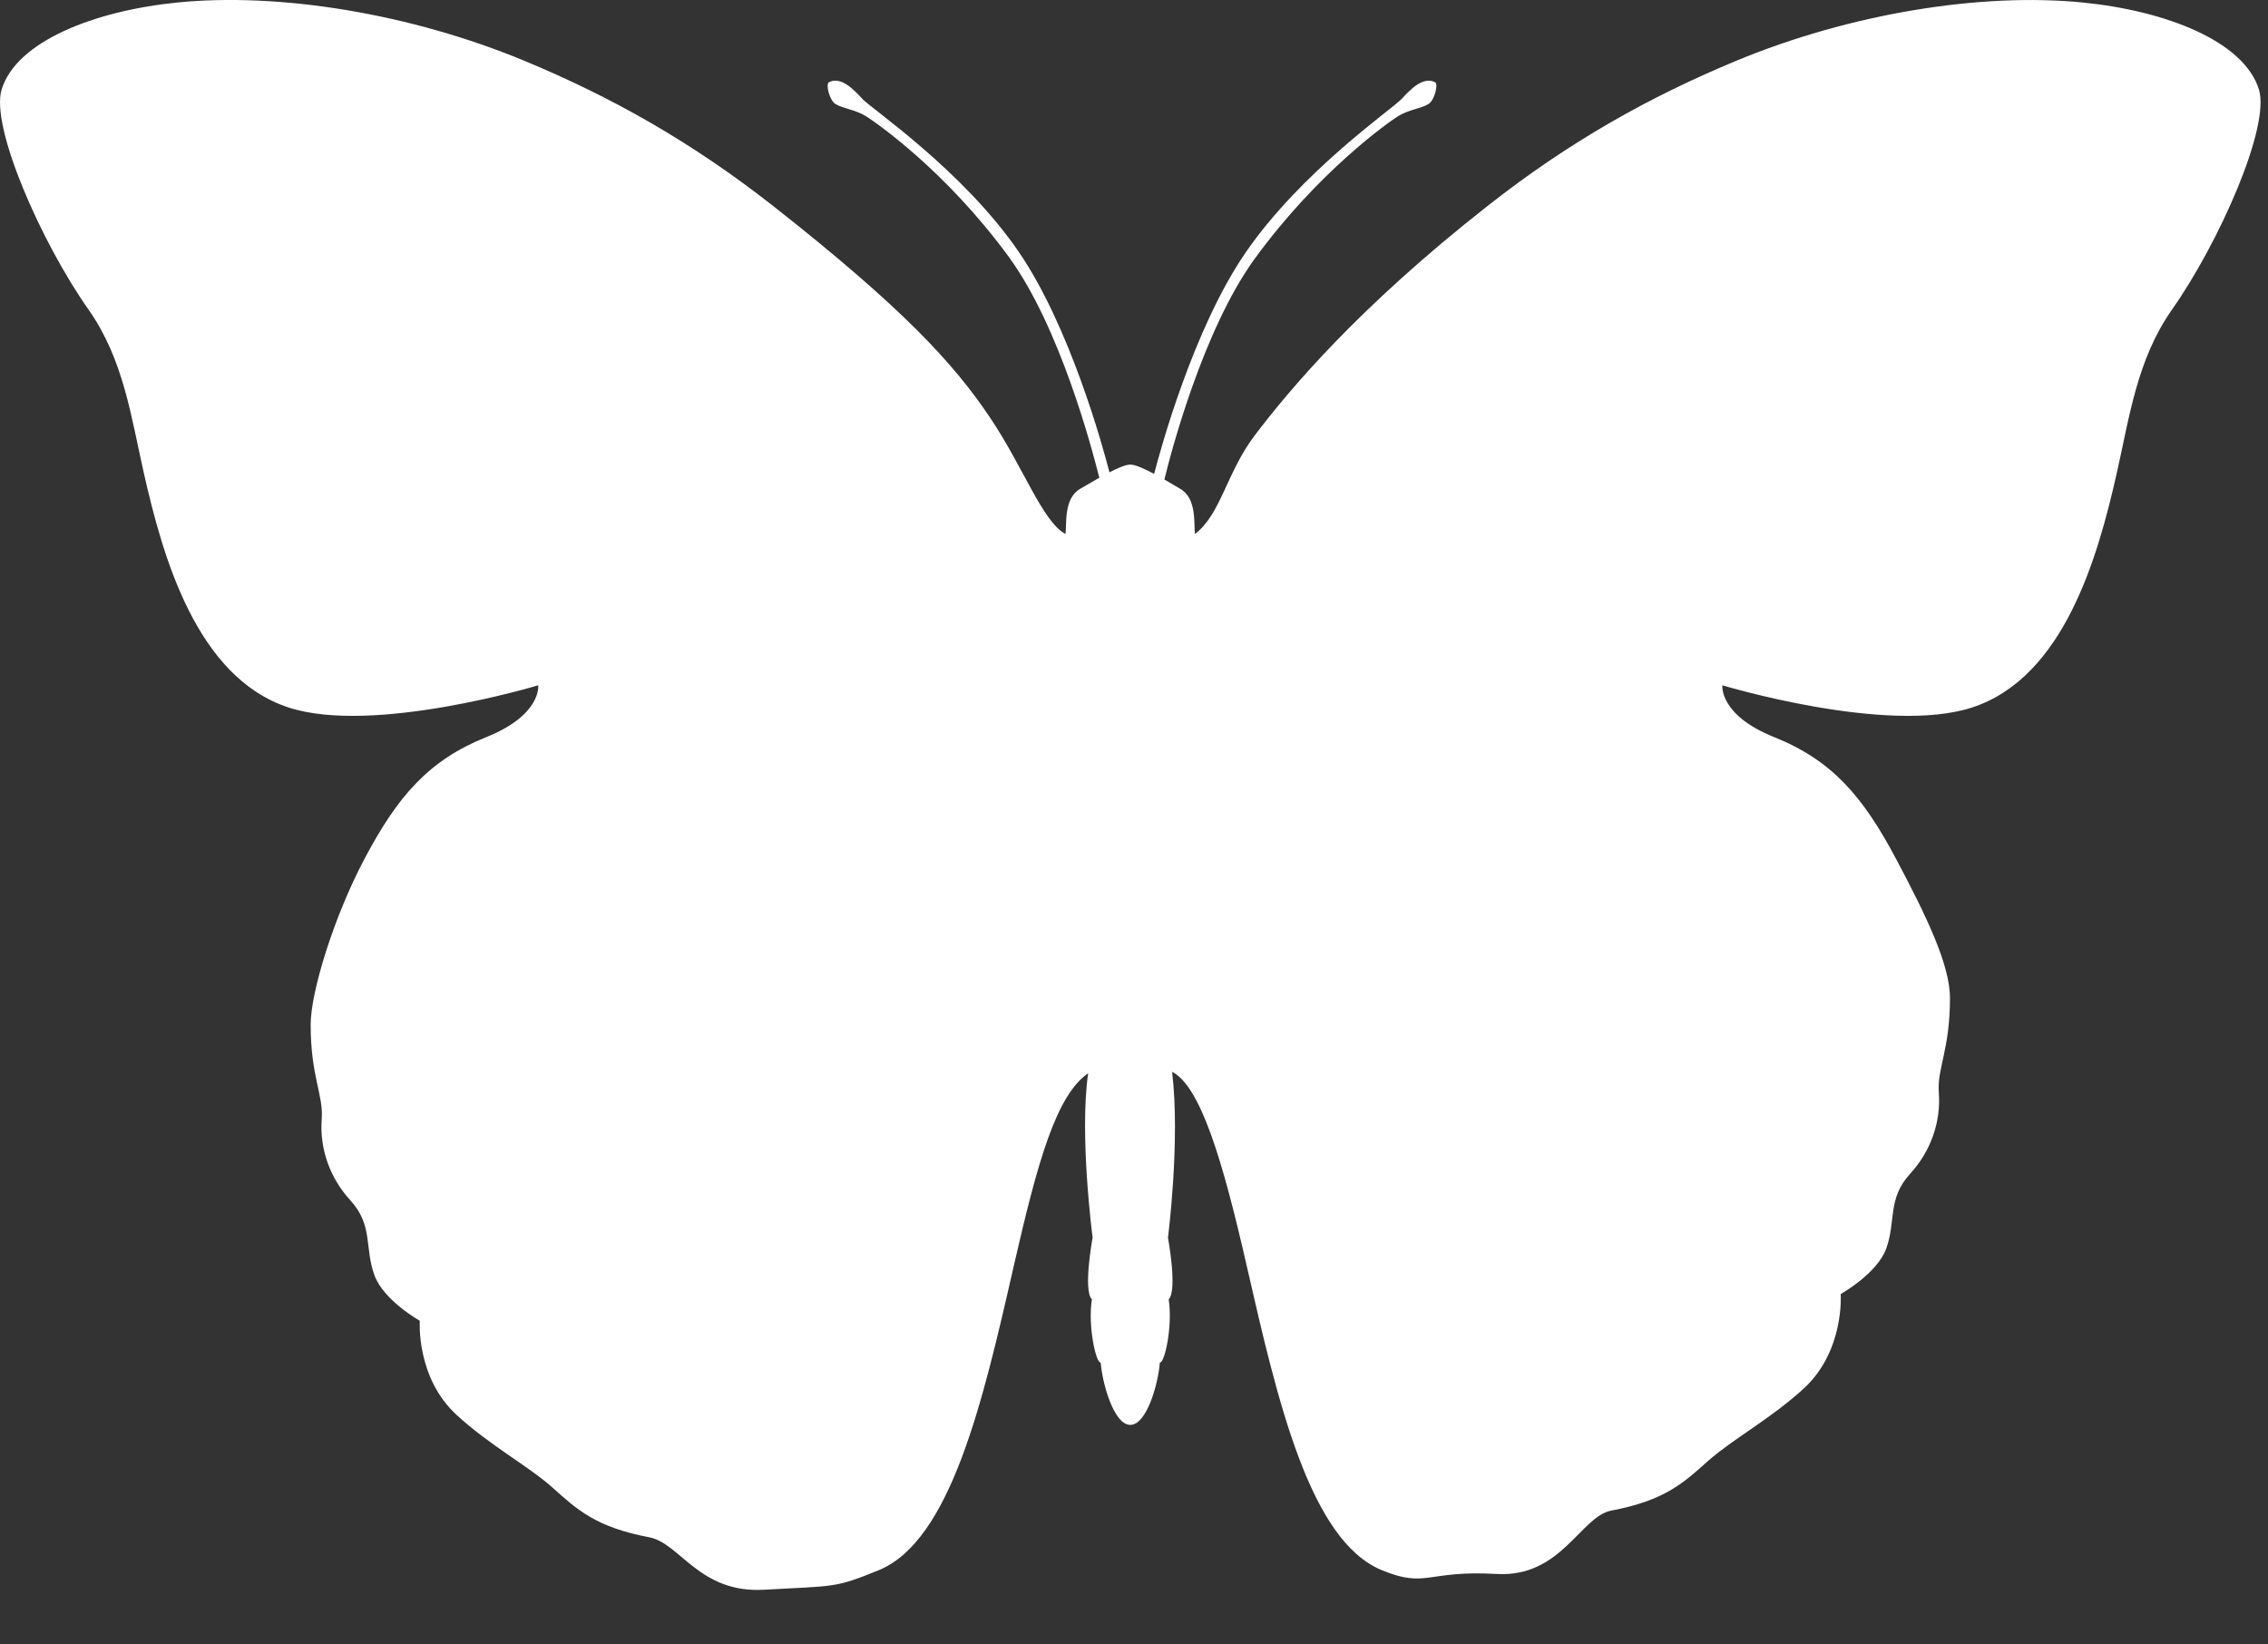 <?xml version="1.0" encoding="UTF-8"?>
<svg xmlns="http://www.w3.org/2000/svg" width="40" height="29" viewBox="0 0 40 29" fill="none">
  <rect x="0" y="0" width="40" height="29" fill="#333333" stroke="none"/>
  <path d="M39.84 1.578C39.577 0.73 38.207 0.191 36.739 0.045C34.936 -0.136 32.628 0.24 30.621 1.072C29.097 1.705 27.684 2.492 26.233 3.634C23.949 5.428 22.74 6.873 22.128 7.68C21.634 8.331 21.529 9.075 21.075 9.417C21.052 9.246 21.113 8.793 20.818 8.622C20.732 8.572 20.634 8.513 20.536 8.456C20.646 8 21.217 5.812 22.134 4.556C23.247 3.028 24.491 2.153 24.653 2.052C24.85 1.928 25.059 1.919 25.196 1.833C25.3 1.768 25.37 1.483 25.313 1.452C25.101 1.336 24.866 1.586 24.72 1.745C24.566 1.914 22.952 3.02 21.965 4.459C21.042 5.804 20.46 7.953 20.355 8.357C20.182 8.265 20.024 8.193 19.934 8.193C19.854 8.193 19.718 8.252 19.567 8.329C19.447 7.86 18.868 5.757 17.966 4.439C16.978 3 15.364 1.914 15.21 1.745C15.065 1.586 14.829 1.336 14.618 1.452C14.559 1.483 14.629 1.768 14.733 1.833C14.871 1.919 15.079 1.928 15.277 2.052C15.438 2.153 16.682 3.009 17.796 4.536C18.693 5.766 19.258 7.905 19.388 8.425C19.271 8.492 19.152 8.562 19.048 8.622C18.756 8.793 18.816 9.246 18.792 9.417C18.383 9.198 18.053 8.241 17.454 7.354C16.818 6.407 15.919 5.428 13.638 3.634C12.183 2.492 10.772 1.705 9.248 1.072C7.241 0.239 4.933 -0.136 3.129 0.044C1.66 0.191 0.288 0.73 0.029 1.578C-0.173 2.235 0.728 4.276 1.562 5.461C2.183 6.342 2.313 7.36 2.542 8.365C2.868 9.801 3.46 11.943 5.088 12.476C6.579 12.966 9.493 12.085 9.493 12.085C9.493 12.085 9.557 12.607 8.578 12.998C7.56 13.406 7.01 14.043 6.425 15.152C5.898 16.147 5.479 17.482 5.479 18.071C5.479 18.985 5.707 19.311 5.674 19.735C5.634 20.26 5.821 20.779 6.181 21.17C6.585 21.613 6.425 22.003 6.605 22.492C6.768 22.934 7.404 23.292 7.404 23.292C7.404 23.292 7.332 24.293 8.057 24.956C8.643 25.494 9.306 25.845 9.738 26.228C10.176 26.62 10.504 26.931 11.45 27.11C11.995 27.213 12.332 28.1 13.473 28.035C14.711 27.964 14.708 28.014 15.497 27.691C16.768 27.17 17.337 24.709 17.878 22.332C18.303 20.471 18.629 19.316 19.192 18.926C19.032 20.015 19.27 21.825 19.27 21.825C19.27 21.825 19.098 22.754 19.257 22.914C19.183 23.391 19.331 24.044 19.412 24.028C19.445 24.418 19.649 25.128 19.935 25.128C20.221 25.128 20.425 24.418 20.456 24.028C20.539 24.044 20.685 23.391 20.612 22.914C20.771 22.754 20.599 21.825 20.599 21.825C20.599 21.825 20.819 20.125 20.672 18.901C21.175 19.158 21.566 20.471 21.99 22.332C22.533 24.709 23.1 27.17 24.373 27.691C25.16 28.015 25.158 27.686 26.396 27.757C27.538 27.822 27.874 26.742 28.419 26.639C29.366 26.46 29.692 26.15 30.131 25.758C30.565 25.375 31.225 25.024 31.813 24.486C32.535 23.822 32.464 22.821 32.464 22.821C32.464 22.821 33.104 22.462 33.266 22.021C33.443 21.532 33.283 21.142 33.688 20.7C34.048 20.309 34.235 19.789 34.194 19.265C34.162 18.84 34.391 18.514 34.391 17.601C34.391 17.011 33.971 16.147 33.443 15.152C32.856 14.043 32.309 13.407 31.29 12.999C30.312 12.607 30.377 12.085 30.377 12.085C30.377 12.085 33.288 12.966 34.783 12.476C36.409 11.944 37.002 9.801 37.328 8.365C37.556 7.36 37.687 6.342 38.306 5.461C39.139 4.276 40.042 2.236 39.84 1.578Z" fill="white"></path>
</svg>
